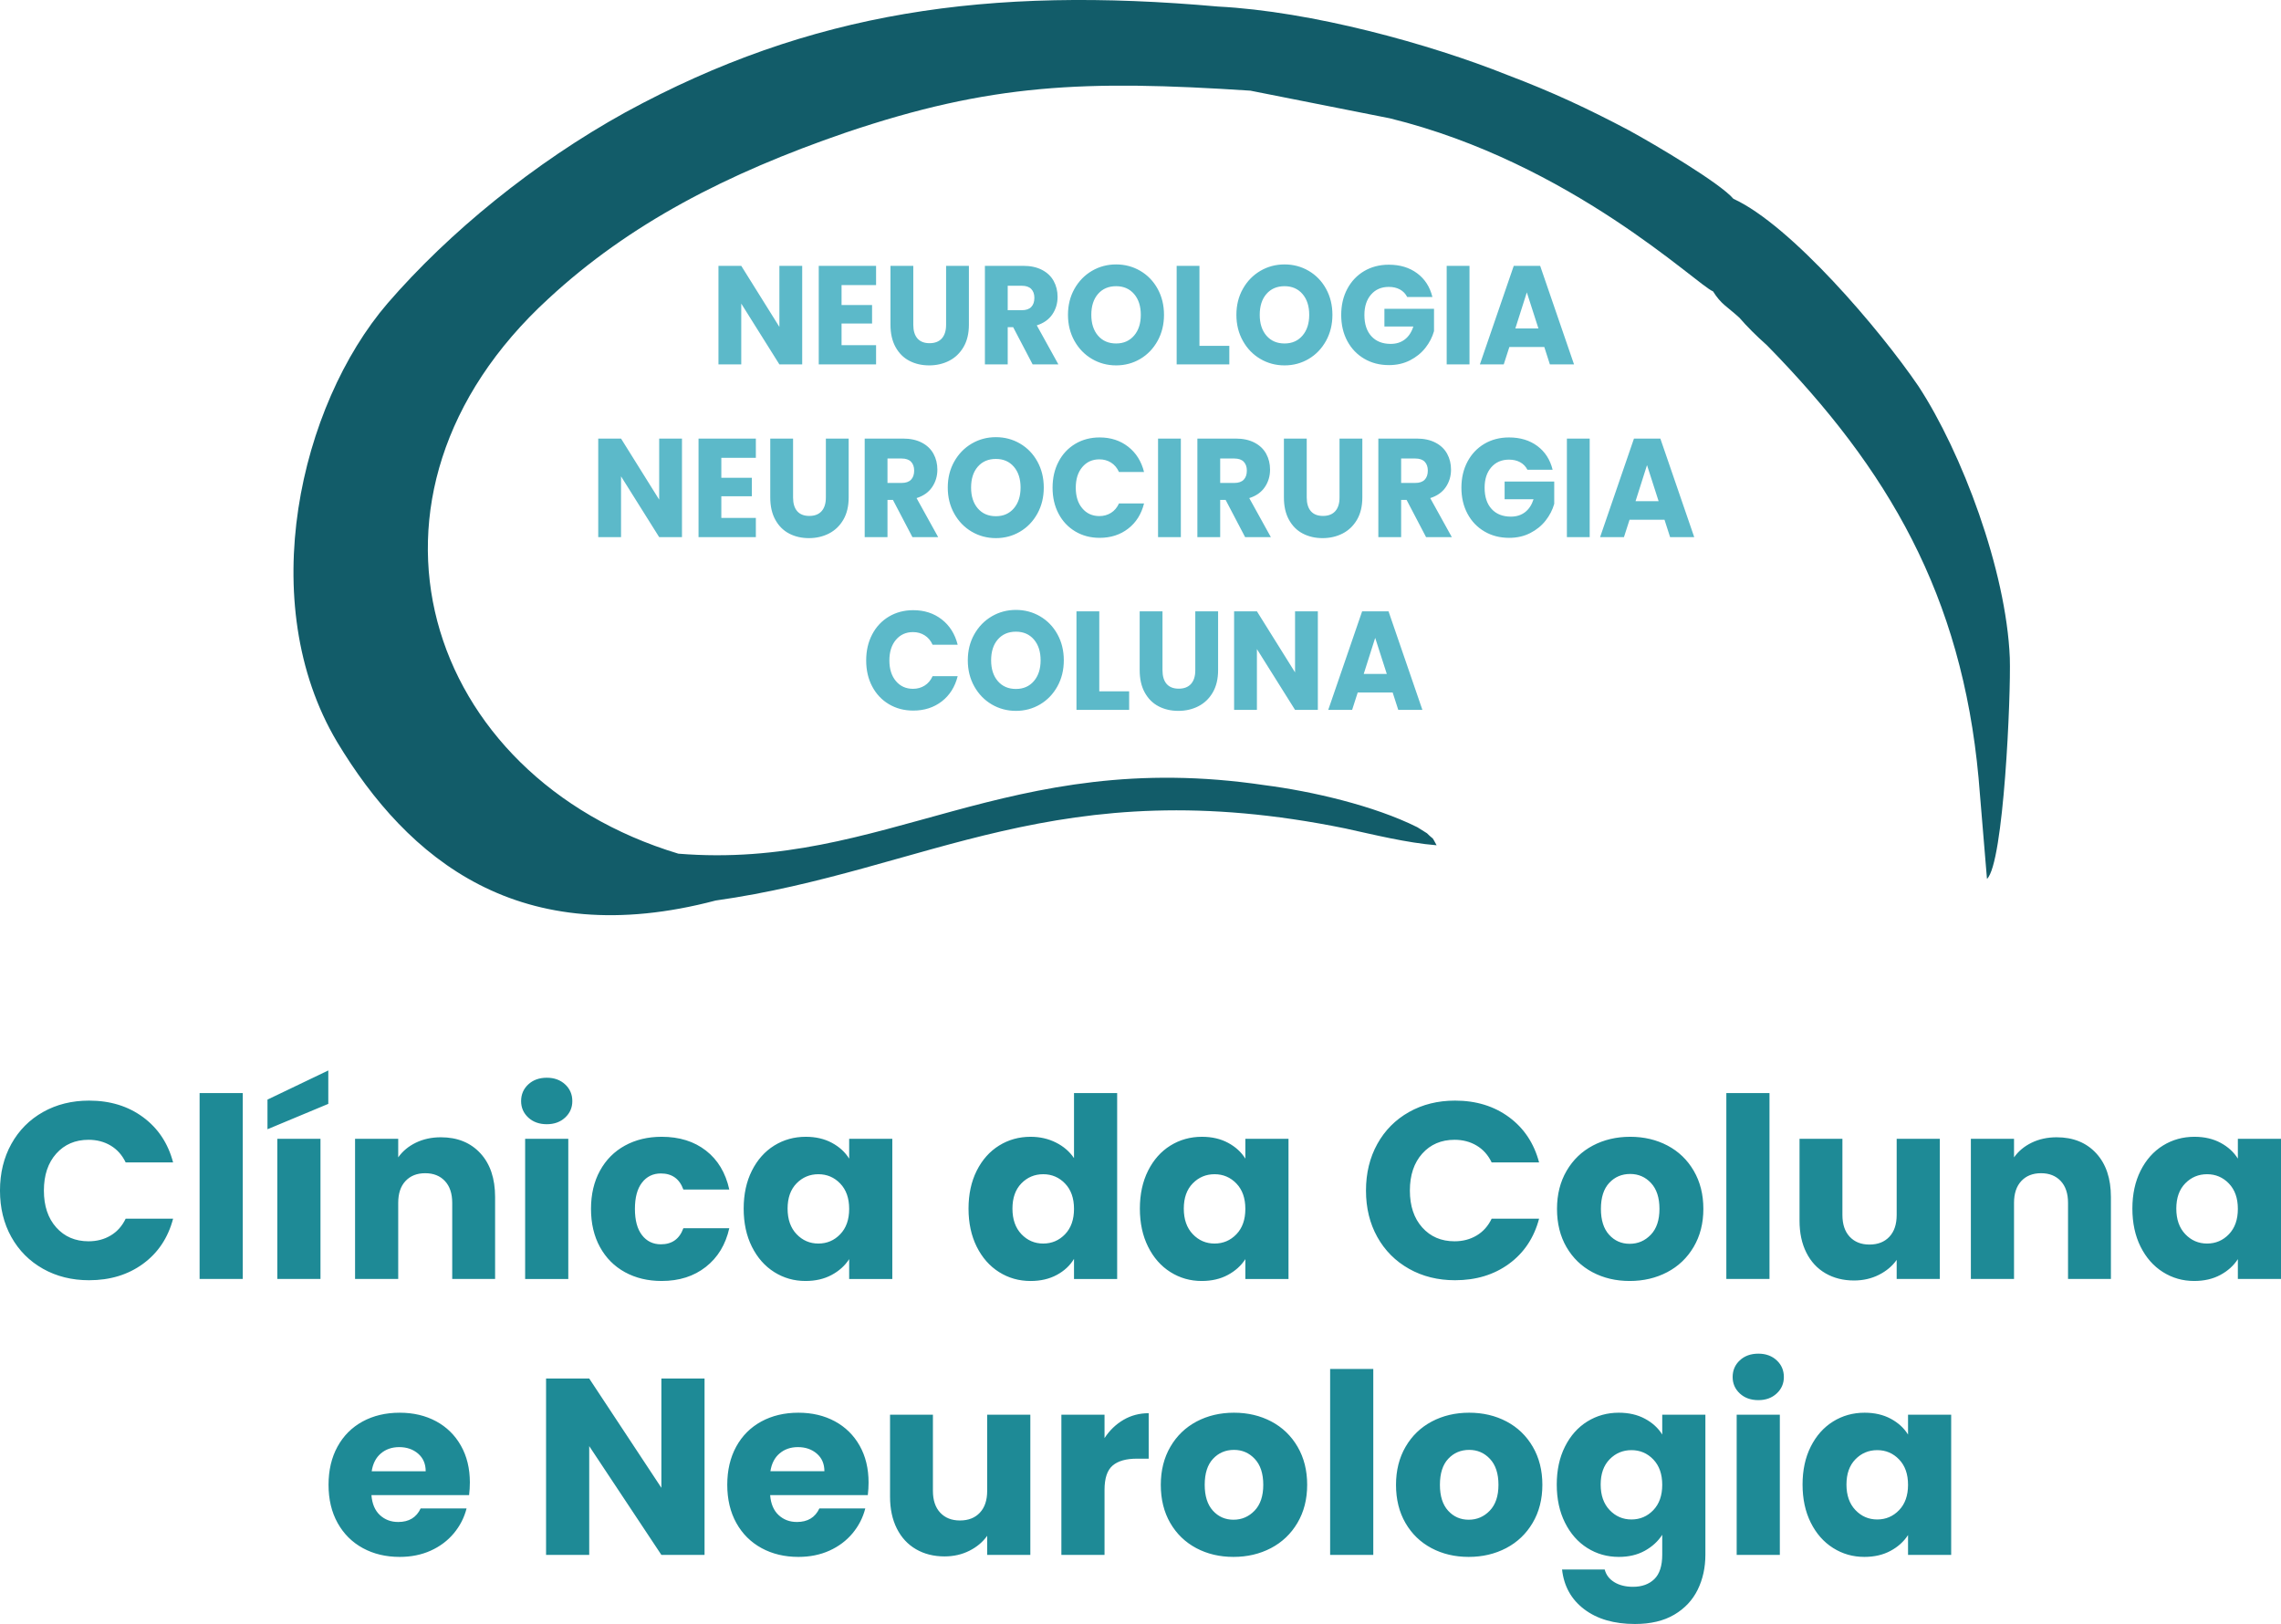 <?xml version="1.0" encoding="UTF-8"?>
<!DOCTYPE svg PUBLIC "-//W3C//DTD SVG 1.1//EN" "http://www.w3.org/Graphics/SVG/1.1/DTD/svg11.dtd">
<!-- Creator: CorelDRAW X6 -->
<svg xmlns="http://www.w3.org/2000/svg" xml:space="preserve" width="15.239mm" height="10.85mm" version="1.1" style="shape-rendering:geometricPrecision; text-rendering:geometricPrecision; image-rendering:optimizeQuality; fill-rule:evenodd; clip-rule:evenodd"
viewBox="0 0 152390 108500"
 xmlns:xlink="http://www.w3.org/1999/xlink">
 <defs>
  <style type="text/css">
   <![CDATA[
    .fil0 {fill:#125C69}
    .fil3 {fill:#18A1AA}
    .fil1 {fill:#1E8A96;fill-rule:nonzero}
    .fil2 {fill:#5CB9C9;fill-rule:nonzero}
   ]]>
  </style>
    <mask id="id0">
  <linearGradient id="id1" gradientUnits="userSpaceOnUse" x1="94265" y1="43811" x2="59621" y2="17335">
   <stop offset="0" style="stop-opacity:1; stop-color:white"/>
   <stop offset="1" style="stop-opacity:0; stop-color:white"/>
  </linearGradient>
     <rect style="fill:url(#id1)" x="19581" y="-26" width="114725" height="61197"/>
    </mask>
 </defs>
 <g id="Camada_x0020_1">
  <g id="_710680976">
   <path class="fil0" d="M45320 57035c-17019,-5138 -23040,-23923 -8670,-37089 5379,-4978 11881,-8350 19829,-11079 9714,-3292 15976,-3533 27055,-2810l9313 1846c12122,2971 20552,11159 21595,11561 562,883 884,963 1767,1766 481,562 1124,1204 1846,1847 8109,8268 13006,16698 14130,28901l562 6743c1123,-1043 1605,-12283 1525,-14771 -241,-5861 -3211,-13729 -6101,-18144 -2569,-3773 -8510,-10758 -12364,-12524 -883,-1043 -5218,-3613 -6984,-4576 -2730,-1445 -5138,-2569 -8109,-3693 -5218,-2087 -13086,-4255 -19347,-4576 -15334,-1365 -27216,321 -39579,7065 -6102,3372 -11802,8028 -15896,12765 -5860,6824 -8911,19990 -3372,29302 4737,7868 12203,14049 25289,10597 14210,-2007 22800,-8750 42067,-4817 1847,402 4095,964 6102,1124 -402,-722 -81,-240 -643,-802 0,0 -642,-402 -642,-402 -2890,-1445 -7065,-2408 -10196,-2810 -17260,-2569 -25368,5700 -39177,4576z"/>
   <path class="fil1" d="M-1 79542c0,-1164 253,-2202 759,-3114 506,-912 1211,-1622 2116,-2132 905,-509 1931,-763 3077,-763 1405,0 2607,369 3607,1107 1001,739 1670,1746 2006,3022l-3169 0c-236,-493 -570,-867 -1003,-1125 -433,-257 -924,-386 -1476,-386 -887,0 -1607,308 -2157,923 -551,616 -827,1438 -827,2468 0,1029 276,1852 827,2467 550,616 1270,923 2157,923 552,0 1043,-128 1476,-386 433,-257 767,-632 1003,-1124l3169 0c-336,1275 -1005,2280 -2006,3013 -1000,732 -2202,1099 -3607,1099 -1146,0 -2172,-255 -3077,-764 -905,-509 -1610,-1217 -2116,-2123 -506,-906 -759,-1942 -759,-3105zm16219 -6513l0 12421 -2883 0 0 -12421 2883 0zm5193 3055l0 9366 -2883 0 0 -9366 2883 0zm522 -2333l-4063 1695 0 -1980 4063 -1948 0 2233zm7520 2232c1101,0 1981,356 2638,1066 658,711 986,1687 986,2929l0 5472 -2865 0 0 -5086c0,-626 -163,-1113 -490,-1460 -325,-347 -764,-520 -1314,-520 -551,0 -990,173 -1315,520 -327,347 -489,834 -489,1460l0 5086 -2883 0 0 -9366 2883 0 0 1242c292,-414 685,-741 1180,-982 494,-240 1051,-361 1669,-361zm7080 -873c-505,0 -919,-148 -1239,-444 -319,-297 -480,-663 -480,-1100 0,-447 161,-819 480,-1116 320,-297 734,-445 1239,-445 496,0 902,148 1223,445 320,297 480,669 480,1116 0,437 -160,803 -480,1100 -321,296 -727,444 -1223,444zm1434 974l0 9366 -2883 0 0 -9366 2883 0zm1517 4683c0,-974 200,-1824 599,-2551 399,-728 955,-1287 1670,-1679 713,-391 1530,-587 2452,-587 1181,0 2167,307 2959,923 792,615 1312,1483 1559,2602l-3068 0c-258,-717 -759,-1075 -1501,-1075 -528,0 -949,205 -1263,613 -316,408 -473,993 -473,1754 0,761 157,1346 473,1754 314,408 735,613 1263,613 742,0 1243,-358 1501,-1075l3068 0c-247,1097 -769,1959 -1568,2585 -797,627 -1781,940 -2950,940 -922,0 -1739,-196 -2452,-587 -715,-392 -1271,-951 -1670,-1679 -399,-727 -599,-1577 -599,-2551zm10200 -17c0,-962 183,-1807 548,-2534 366,-728 863,-1287 1492,-1679 630,-391 1332,-587 2108,-587 663,0 1244,134 1744,403 501,268 886,621 1156,1057l0 -1326 2882 0 0 9366 -2882 0 0 -1326c-282,436 -671,789 -1172,1057 -500,269 -1081,403 -1745,403 -765,0 -1461,-198 -2091,-596 -629,-397 -1126,-962 -1492,-1695 -365,-733 -548,-1580 -548,-2543zm7048 17c0,-716 -200,-1281 -599,-1695 -399,-414 -885,-621 -1459,-621 -572,0 -1058,204 -1458,612 -399,409 -598,971 -598,1687 0,716 199,1284 598,1704 400,420 886,629 1458,629 574,0 1060,-207 1459,-621 399,-414 599,-979 599,-1695zm7974 -17c0,-962 183,-1807 547,-2534 366,-728 863,-1287 1493,-1679 630,-391 1332,-587 2107,-587 619,0 1183,128 1695,386 511,257 913,604 1205,1040l0 -4347 2883 0 0 12421 -2883 0 0 -1343c-269,448 -655,806 -1155,1074 -500,269 -1082,403 -1745,403 -775,0 -1477,-198 -2107,-596 -630,-397 -1127,-962 -1493,-1695 -364,-733 -547,-1580 -547,-2543zm7047 17c0,-716 -200,-1281 -599,-1695 -399,-414 -885,-621 -1458,-621 -573,0 -1059,204 -1459,612 -398,409 -597,971 -597,1687 0,716 199,1284 597,1704 400,420 886,629 1459,629 573,0 1059,-207 1458,-621 399,-414 599,-979 599,-1695zm4400 -17c0,-962 183,-1807 548,-2534 365,-728 862,-1287 1492,-1679 630,-391 1332,-587 2108,-587 662,0 1244,134 1744,403 500,268 886,621 1155,1057l0 -1326 2883 0 0 9366 -2883 0 0 -1326c-281,436 -671,789 -1171,1057 -500,269 -1082,403 -1746,403 -764,0 -1460,-198 -2090,-596 -630,-397 -1127,-962 -1492,-1695 -365,-733 -548,-1580 -548,-2543zm7047 17c0,-716 -200,-1281 -598,-1695 -399,-414 -885,-621 -1459,-621 -572,0 -1058,204 -1458,612 -399,409 -598,971 -598,1687 0,716 199,1284 598,1704 400,420 886,629 1458,629 574,0 1060,-207 1459,-621 398,-414 598,-979 598,-1695zm8059 -1225c0,-1164 253,-2202 758,-3114 506,-912 1212,-1622 2117,-2132 905,-509 1930,-763 3076,-763 1405,0 2608,369 3608,1107 1000,739 1669,1746 2006,3022l-3169 0c-236,-493 -571,-867 -1004,-1125 -432,-257 -924,-386 -1475,-386 -888,0 -1607,308 -2158,923 -550,616 -826,1438 -826,2468 0,1029 276,1852 826,2467 551,616 1270,923 2158,923 551,0 1043,-128 1475,-386 433,-257 768,-632 1004,-1124l3169 0c-337,1275 -1006,2280 -2006,3013 -1000,732 -2203,1099 -3608,1099 -1146,0 -2171,-255 -3076,-764 -905,-509 -1611,-1217 -2117,-2123 -505,-906 -758,-1942 -758,-3105zm17618 6042c-922,0 -1751,-196 -2487,-587 -737,-392 -1315,-951 -1737,-1679 -421,-727 -632,-1577 -632,-2551 0,-962 214,-1810 641,-2543 427,-733 1011,-1295 1753,-1687 742,-391 1574,-587 2496,-587 921,0 1752,196 2495,587 741,392 1326,954 1752,1687 428,733 641,1581 641,2543 0,962 -216,1810 -649,2543 -432,733 -1022,1295 -1769,1687 -749,391 -1582,587 -2504,587zm0 -2484c550,0 1020,-201 1408,-604 388,-403 581,-979 581,-1729 0,-750 -188,-1326 -565,-1729 -376,-403 -840,-604 -1390,-604 -563,0 -1029,198 -1400,596 -371,397 -556,976 -556,1737 0,750 182,1326 548,1729 365,403 823,604 1374,604zm9340 -10071l0 12421 -2883 0 0 -12421 2883 0zm11380 3055l0 9366 -2883 0 0 -1276c-292,414 -688,747 -1188,999 -500,252 -1054,378 -1661,378 -719,0 -1354,-160 -1905,-479 -551,-319 -978,-780 -1281,-1384 -304,-605 -455,-1315 -455,-2132l0 -5472 2865 0 0 5086c0,626 163,1113 489,1460 326,347 765,520 1315,520 563,0 1007,-173 1332,-520 327,-347 489,-834 489,-1460l0 -5086 2883 0zm7806 -101c1101,0 1981,356 2638,1066 658,711 986,1687 986,2929l0 5472 -2865 0 0 -5086c0,-626 -163,-1113 -489,-1460 -326,-347 -765,-520 -1315,-520 -551,0 -990,173 -1315,520 -326,347 -489,834 -489,1460l0 5086 -2883 0 0 -9366 2883 0 0 1242c292,-414 685,-741 1180,-982 494,-240 1051,-361 1669,-361zm5058 4767c0,-962 183,-1807 547,-2534 366,-728 863,-1287 1493,-1679 630,-391 1332,-587 2107,-587 663,0 1245,134 1745,403 500,268 886,621 1155,1057l0 -1326 2883 0 0 9366 -2883 0 0 -1326c-281,436 -671,789 -1171,1057 -501,269 -1082,403 -1746,403 -764,0 -1460,-198 -2090,-596 -630,-397 -1127,-962 -1493,-1695 -364,-733 -547,-1580 -547,-2543zm7047 17c0,-716 -200,-1281 -599,-1695 -399,-414 -885,-621 -1458,-621 -573,0 -1059,204 -1459,612 -398,409 -597,971 -597,1687 0,716 199,1284 597,1704 400,420 886,629 1459,629 573,0 1059,-207 1458,-621 399,-414 599,-979 599,-1695zm-118117 18284c0,268 -17,548 -51,839l-6525 0c45,582 234,1027 565,1335 332,307 739,461 1223,461 719,0 1219,-302 1500,-906l3068 0c-157,615 -441,1169 -851,1661 -411,493 -925,879 -1543,1159 -618,279 -1310,419 -2074,419 -921,0 -1742,-196 -2461,-587 -719,-392 -1281,-951 -1686,-1679 -405,-727 -607,-1577 -607,-2551 0,-974 200,-1824 599,-2551 399,-728 958,-1287 1677,-1679 719,-391 1546,-587 2478,-587 911,0 1720,190 2428,570 708,381 1261,924 1661,1629 399,704 599,1527 599,2467zm-2951 -755c0,-493 -169,-884 -505,-1175 -338,-291 -760,-437 -1265,-437 -483,0 -891,140 -1222,420 -332,280 -537,677 -616,1192l3608 0zm18630 5589l-2884 0 -4821 -7268 0 7268 -2883 0 0 -11783 2883 0 4821 7301 0 -7301 2884 0 0 11783zm10958 -4834c0,268 -17,548 -51,839l-6525 0c45,582 234,1027 566,1335 331,307 738,461 1222,461 719,0 1220,-302 1501,-906l3067 0c-156,615 -441,1169 -850,1661 -411,493 -926,879 -1543,1159 -619,279 -1310,419 -2074,419 -921,0 -1742,-196 -2461,-587 -719,-392 -1282,-951 -1687,-1679 -404,-727 -606,-1577 -606,-2551 0,-974 200,-1824 598,-2551 399,-728 959,-1287 1678,-1679 719,-391 1546,-587 2478,-587 911,0 1719,190 2427,570 708,381 1262,924 1662,1629 398,704 598,1527 598,2467zm-2951 -755c0,-493 -168,-884 -505,-1175 -337,-291 -759,-437 -1265,-437 -483,0 -890,140 -1222,420 -331,280 -536,677 -616,1192l3608 0zm13758 -3777l0 9366 -2883 0 0 -1276c-292,414 -688,747 -1188,999 -500,252 -1054,378 -1661,378 -719,0 -1354,-160 -1905,-479 -551,-319 -978,-780 -1281,-1384 -304,-605 -455,-1315 -455,-2132l0 -5472 2865 0 0 5086c0,626 163,1113 489,1460 326,347 765,520 1315,520 563,0 1007,-173 1332,-520 327,-347 489,-834 489,-1460l0 -5086 2883 0zm4957 1561c337,-515 758,-920 1264,-1217 506,-296 1068,-445 1686,-445l0 3038 -793 0c-719,0 -1258,154 -1618,462 -359,308 -539,848 -539,1620l0 4347 -2883 0 0 -9366 2883 0 0 1561zm8615 7939c-922,0 -1751,-196 -2487,-587 -736,-392 -1315,-951 -1737,-1679 -421,-727 -632,-1577 -632,-2551 0,-962 214,-1810 641,-2543 427,-733 1012,-1295 1753,-1687 742,-391 1574,-587 2496,-587 921,0 1753,196 2495,587 741,392 1326,954 1753,1687 428,733 641,1581 641,2543 0,962 -216,1810 -649,2543 -433,733 -1023,1295 -1770,1687 -748,391 -1582,587 -2504,587zm0 -2484c550,0 1020,-201 1408,-604 388,-403 582,-979 582,-1729 0,-750 -189,-1326 -566,-1729 -376,-403 -840,-604 -1390,-604 -563,0 -1029,198 -1400,596 -371,397 -556,976 -556,1737 0,750 182,1326 548,1729 365,403 823,604 1374,604zm9340 -10071l0 12421 -2883 0 0 -12421 2883 0zm6373 12555c-922,0 -1751,-196 -2487,-587 -736,-392 -1315,-951 -1736,-1679 -421,-727 -632,-1577 -632,-2551 0,-962 214,-1810 641,-2543 426,-733 1011,-1295 1752,-1687 743,-391 1574,-587 2496,-587 921,0 1753,196 2495,587 742,392 1326,954 1753,1687 428,733 641,1581 641,2543 0,962 -216,1810 -649,2543 -433,733 -1023,1295 -1770,1687 -748,391 -1582,587 -2504,587zm0 -2484c551,0 1021,-201 1408,-604 388,-403 582,-979 582,-1729 0,-750 -189,-1326 -566,-1729 -375,-403 -839,-604 -1390,-604 -562,0 -1028,198 -1400,596 -371,397 -555,976 -555,1737 0,750 181,1326 547,1729 366,403 824,604 1374,604zm10031 -7150c663,0 1245,134 1745,403 500,268 886,621 1155,1057l0 -1326 2883 0 0 9349c0,862 -171,1642 -514,2342 -343,699 -865,1256 -1568,1670 -702,414 -1576,621 -2622,621 -1393,0 -2523,-327 -3388,-982 -866,-655 -1360,-1541 -1484,-2660l2849 0c91,358 304,640 641,847 338,207 753,311 1248,311 595,0 1070,-171 1424,-512 354,-342 531,-887 531,-1637l0 -1326c-281,437 -669,792 -1163,1066 -494,274 -1074,411 -1737,411 -775,0 -1477,-198 -2107,-596 -630,-397 -1127,-962 -1492,-1695 -365,-733 -548,-1580 -548,-2543 0,-962 183,-1807 548,-2534 365,-728 862,-1287 1492,-1679 630,-391 1332,-587 2107,-587zm2900 4817c0,-716 -200,-1281 -598,-1695 -399,-414 -885,-621 -1459,-621 -572,0 -1059,204 -1458,612 -399,409 -598,971 -598,1687 0,716 199,1284 598,1704 399,420 886,629 1458,629 574,0 1060,-207 1459,-621 398,-414 598,-979 598,-1695zm6424 -5657c-506,0 -920,-148 -1240,-444 -319,-297 -480,-663 -480,-1100 0,-447 161,-819 480,-1116 320,-297 734,-445 1240,-445 495,0 901,148 1222,445 320,297 480,669 480,1116 0,437 -160,803 -480,1100 -321,296 -727,444 -1222,444zm1433 974l0 9366 -2883 0 0 -9366 2883 0zm1518 4666c0,-962 182,-1807 547,-2534 366,-728 863,-1287 1493,-1679 629,-391 1331,-587 2107,-587 663,0 1244,134 1745,403 500,268 885,621 1155,1057l0 -1326 2882 0 0 9366 -2882 0 0 -1326c-282,436 -671,789 -1172,1057 -500,269 -1081,403 -1745,403 -765,0 -1461,-198 -2090,-596 -630,-397 -1127,-962 -1493,-1695 -365,-733 -547,-1580 -547,-2543zm7047 17c0,-716 -200,-1281 -599,-1695 -399,-414 -885,-621 -1458,-621 -573,0 -1059,204 -1459,612 -399,409 -598,971 -598,1687 0,716 199,1284 598,1704 400,420 886,629 1459,629 573,0 1059,-207 1458,-621 399,-414 599,-979 599,-1695z"/>
   <path class="fil2" d="M53594 24346l-1524 0 -2548 -4062 0 4062 -1523 0 0 -6585 1523 0 2548 4080 0 -4080 1524 0 0 6585zm2629 -5300l0 1332 2039 0 0 1238 -2039 0 0 1445 2306 0 0 1285 -3830 0 0 -6585 3830 0 0 1285 -2306 0zm4793 -1285l0 3940c0,394 92,697 275,910 184,212 455,318 811,318 356,0 630,-106 820,-318 190,-213 285,-516 285,-910l0 -3940 1524 0 0 3930c0,588 -120,1085 -357,1492 -238,406 -557,713 -957,919 -401,206 -849,310 -1341,310 -493,0 -934,-102 -1323,-305 -390,-203 -697,-510 -923,-920 -226,-409 -339,-908 -339,-1496l0 -3930 1525 0zm7973 6585l-1301 -2486 -364 0 0 2486 -1524 0 0 -6585 2557 0c493,0 913,90 1260,272 348,181 608,430 780,745 173,316 258,668 258,1056 0,438 -117,828 -351,1172 -235,344 -581,588 -1038,732l1443 2608 -1720 0zm-1665 -3621l944 0c279,0 489,-72 628,-216 139,-144 209,-347 209,-610 0,-250 -70,-447 -209,-591 -139,-143 -349,-215 -628,-215l-944 0 0 1632zm7242 3687c-588,0 -1127,-144 -1617,-432 -489,-288 -879,-689 -1167,-1205 -288,-516 -432,-1096 -432,-1740 0,-645 144,-1223 432,-1736 288,-513 678,-913 1167,-1201 490,-287 1029,-431 1617,-431 588,0 1127,144 1617,431 490,288 876,688 1158,1201 282,513 424,1091 424,1736 0,644 -143,1224 -428,1740 -286,516 -671,917 -1158,1205 -488,288 -1025,432 -1613,432zm0 -1464c499,0 898,-175 1199,-525 300,-350 450,-813 450,-1388 0,-582 -150,-1046 -450,-1394 -301,-347 -700,-520 -1199,-520 -504,0 -907,172 -1207,516 -300,344 -450,810 -450,1398 0,581 150,1045 450,1393 300,347 703,520 1207,520zm5568 160l1995 0 0 1238 -3518 0 0 -6585 1523 0 0 5347zm5684 1304c-588,0 -1127,-144 -1617,-432 -489,-288 -879,-689 -1166,-1205 -289,-516 -433,-1096 -433,-1740 0,-645 144,-1223 433,-1736 287,-513 677,-913 1166,-1201 490,-287 1029,-431 1617,-431 588,0 1127,144 1617,431 490,288 876,688 1158,1201 282,513 424,1091 424,1736 0,644 -143,1224 -428,1740 -286,516 -671,917 -1158,1205 -488,288 -1025,432 -1613,432zm0 -1464c499,0 899,-175 1199,-525 300,-350 450,-813 450,-1388 0,-582 -150,-1046 -450,-1394 -300,-347 -700,-520 -1199,-520 -504,0 -907,172 -1207,516 -300,344 -450,810 -450,1398 0,581 150,1045 450,1393 300,347 703,520 1207,520zm8196 -3105c-113,-219 -274,-386 -485,-502 -211,-115 -459,-173 -744,-173 -493,0 -888,170 -1185,511 -297,341 -446,796 -446,1365 0,607 156,1080 468,1421 312,341 741,511 1288,511 374,0 690,-100 948,-300 259,-200 448,-488 566,-863l-1933 0 0 -1182 3314 0 0 1492c-113,400 -305,772 -574,1116 -271,344 -614,622 -1030,835 -416,213 -885,319 -1407,319 -618,0 -1169,-142 -1653,-427 -484,-284 -861,-680 -1132,-1187 -270,-506 -404,-1085 -404,-1735 0,-651 134,-1231 404,-1740 271,-510 647,-907 1127,-1192 482,-284 1031,-427 1649,-427 748,0 1379,191 1893,573 514,381 854,910 1020,1585l-1684 0zm4161 -2082l0 6585 -1524 0 0 -6585 1524 0zm4997 5422l-2334 0 -375 1163 -1594 0 2263 -6585 1764 0 2263 6585 -1613 0 -374 -1163zm-392 -1239l-775 -2410 -767 2410 1542 0zm-57218 13943l-1523 0 -2548 -4062 0 4062 -1524 0 0 -6585 1524 0 2548 4080 0 -4080 1523 0 0 6585zm2629 -5300l0 1332 2040 0 0 1238 -2040 0 0 1445 2307 0 0 1285 -3830 0 0 -6585 3830 0 0 1285 -2307 0zm4793 -1285l0 3940c0,394 92,697 275,910 185,212 455,318 812,318 356,0 629,-106 819,-318 190,-213 285,-516 285,-910l0 -3940 1524 0 0 3930c0,588 -119,1085 -357,1492 -237,406 -556,713 -957,919 -401,206 -848,310 -1341,310 -493,0 -934,-102 -1323,-305 -389,-203 -696,-510 -922,-920 -226,-409 -339,-908 -339,-1496l0 -3930 1524 0zm7974 6585l-1301 -2486 -365 0 0 2486 -1523 0 0 -6585 2556 0c493,0 914,90 1260,272 348,181 608,430 780,745 173,316 259,668 259,1056 0,438 -117,828 -352,1172 -234,344 -581,588 -1038,732l1444 2608 -1720 0zm-1666 -3621l944 0c279,0 489,-72 629,-216 138,-144 209,-347 209,-610 0,-250 -71,-447 -209,-591 -140,-143 -350,-215 -629,-215l-944 0 0 1632zm7242 3687c-587,0 -1127,-144 -1617,-432 -489,-288 -878,-689 -1166,-1205 -289,-516 -432,-1096 -432,-1740 0,-645 143,-1223 432,-1736 288,-513 677,-913 1166,-1201 490,-287 1030,-431 1617,-431 588,0 1128,144 1618,431 490,288 875,688 1157,1201 282,513 424,1091 424,1736 0,644 -142,1224 -427,1740 -286,516 -672,917 -1159,1205 -487,288 -1025,432 -1613,432zm0 -1464c499,0 899,-175 1199,-525 300,-350 450,-813 450,-1388 0,-582 -150,-1046 -450,-1394 -300,-347 -700,-520 -1199,-520 -504,0 -907,172 -1207,516 -300,344 -450,810 -450,1398 0,581 150,1045 450,1393 300,347 703,520 1207,520zm3787 -1904c0,-651 133,-1231 401,-1740 266,-510 640,-907 1117,-1192 478,-284 1020,-427 1626,-427 743,0 1378,207 1907,620 528,412 882,975 1060,1688l-1675 0c-125,-275 -301,-484 -530,-628 -229,-144 -488,-216 -780,-216 -469,0 -849,172 -1139,516 -292,344 -437,804 -437,1379 0,575 145,1035 437,1379 290,344 670,516 1139,516 292,0 551,-72 780,-216 229,-144 405,-353 530,-628l1675 0c-178,713 -532,1274 -1060,1683 -529,410 -1164,615 -1907,615 -606,0 -1148,-142 -1626,-427 -477,-284 -851,-680 -1117,-1187 -268,-506 -401,-1085 -401,-1735zm8570 -3283l0 6585 -1523 0 0 -6585 1523 0zm4294 6585l-1302 -2486 -364 0 0 2486 -1524 0 0 -6585 2557 0c493,0 914,90 1260,272 348,181 608,430 780,745 173,316 258,668 258,1056 0,438 -116,828 -351,1172 -235,344 -581,588 -1038,732l1443 2608 -1719 0zm-1666 -3621l944 0c279,0 489,-72 628,-216 139,-144 209,-347 209,-610 0,-250 -70,-447 -209,-591 -139,-143 -349,-215 -628,-215l-944 0 0 1632zm5782 -2964l0 3940c0,394 92,697 275,910 184,212 455,318 811,318 356,0 630,-106 820,-318 190,-213 285,-516 285,-910l0 -3940 1524 0 0 3930c0,588 -120,1085 -357,1492 -238,406 -557,713 -958,919 -400,206 -848,310 -1341,310 -492,0 -933,-102 -1323,-305 -389,-203 -696,-510 -922,-920 -226,-409 -339,-908 -339,-1496l0 -3930 1525 0zm7973 6585l-1301 -2486 -365 0 0 2486 -1523 0 0 -6585 2557 0c493,0 913,90 1260,272 348,181 608,430 780,745 173,316 258,668 258,1056 0,438 -117,828 -351,1172 -235,344 -582,588 -1038,732l1443 2608 -1720 0zm-1666 -3621l944 0c280,0 490,-72 629,-216 139,-144 209,-347 209,-610 0,-250 -70,-447 -209,-591 -139,-143 -349,-215 -629,-215l-944 0 0 1632zm8437 -882c-113,-219 -275,-386 -486,-502 -210,-115 -458,-173 -743,-173 -493,0 -888,170 -1185,511 -298,341 -446,796 -446,1365 0,607 156,1080 467,1421 313,341 742,511 1288,511 374,0 691,-100 949,-300 258,-200 447,-488 566,-863l-1934 0 0 -1182 3315 0 0 1492c-113,400 -305,772 -575,1116 -270,344 -613,622 -1029,835 -416,213 -885,319 -1408,319 -617,0 -1169,-142 -1652,-427 -485,-284 -862,-680 -1132,-1187 -270,-506 -405,-1085 -405,-1735 0,-651 135,-1231 405,-1740 270,-510 647,-907 1127,-1192 482,-284 1031,-427 1649,-427 748,0 1379,191 1893,573 513,381 853,910 1020,1585l-1684 0zm4160 -2082l0 6585 -1523 0 0 -6585 1523 0zm4998 5422l-2335 0 -374 1163 -1594 0 2263 -6585 1763 0 2263 6585 -1612 0 -374 -1163zm-393 -1239l-775 -2410 -766 2410 1541 0zm-52941 10641c0,-651 133,-1231 401,-1740 267,-510 640,-907 1118,-1192 478,-284 1020,-427 1626,-427 742,0 1378,207 1907,620 528,412 881,975 1060,1688l-1676 0c-124,-275 -301,-484 -530,-628 -228,-144 -488,-216 -779,-216 -469,0 -849,172 -1140,516 -291,344 -437,804 -437,1379 0,575 146,1035 437,1379 291,344 671,516 1140,516 291,0 551,-72 779,-216 229,-144 406,-353 530,-628l1676 0c-179,713 -532,1274 -1060,1683 -529,410 -1165,615 -1907,615 -606,0 -1148,-142 -1626,-427 -478,-284 -851,-680 -1118,-1187 -268,-506 -401,-1085 -401,-1735zm10004 3368c-587,0 -1127,-144 -1617,-432 -489,-288 -878,-689 -1166,-1205 -289,-516 -432,-1096 -432,-1740 0,-645 143,-1223 432,-1736 288,-513 677,-913 1166,-1201 490,-287 1030,-431 1617,-431 588,0 1128,144 1618,431 490,288 875,688 1158,1201 282,513 423,1091 423,1736 0,644 -142,1224 -427,1740 -286,516 -672,917 -1159,1205 -487,288 -1025,432 -1613,432zm0 -1464c499,0 899,-175 1199,-525 300,-350 450,-813 450,-1388 0,-582 -150,-1046 -450,-1394 -300,-347 -700,-520 -1199,-520 -504,0 -906,172 -1207,516 -300,344 -450,810 -450,1398 0,581 150,1045 450,1393 301,347 703,520 1207,520zm5569 160l1995 0 0 1238 -3519 0 0 -6585 1524 0 0 5347zm4223 -5347l0 3940c0,394 92,697 275,910 185,212 455,318 811,318 356,0 630,-106 820,-318 190,-213 285,-516 285,-910l0 -3940 1524 0 0 3930c0,588 -120,1085 -357,1492 -237,406 -556,713 -957,919 -401,206 -848,310 -1341,310 -493,0 -934,-102 -1323,-305 -390,-203 -696,-510 -922,-920 -226,-409 -339,-908 -339,-1496l0 -3930 1524 0zm10379 6585l-1523 0 -2548 -4062 0 4062 -1524 0 0 -6585 1524 0 2548 4080 0 -4080 1523 0 0 6585zm4998 -1163l-2334 0 -374 1163 -1595 0 2264 -6585 1763 0 2263 6585 -1612 0 -375 -1163zm-392 -1239l-775 -2410 -766 2410 1541 0z"/>
   <path class="fil3" style="mask:url(#id0)" d="M45320 57035c-17019,-5138 -23040,-23923 -8670,-37089 5379,-4978 11881,-8350 19829,-11079 9714,-3292 15976,-3533 27055,-2810l9313 1846c12122,2971 20552,11159 21595,11561 562,883 884,963 1767,1766 481,562 1124,1204 1846,1847 8109,8268 13006,16698 14130,28901l562 6743c1123,-1043 1605,-12283 1525,-14771 -241,-5861 -3211,-13729 -6101,-18144 -2569,-3773 -8510,-10758 -12364,-12524 -883,-1043 -5218,-3613 -6984,-4576 -2730,-1445 -5138,-2569 -8109,-3693 -5218,-2087 -13086,-4255 -19347,-4576 -15334,-1365 -27216,321 -39579,7065 -6102,3372 -11802,8028 -15896,12765 -5860,6824 -8911,19990 -3372,29302 4737,7868 12203,14049 25289,10597 14210,-2007 22800,-8750 42067,-4817 1847,402 4095,964 6102,1124 -402,-722 -81,-240 -643,-802 0,0 -642,-402 -642,-402 -2890,-1445 -7065,-2408 -10196,-2810 -17260,-2569 -25368,5700 -39177,4576z"/>
  </g>
 </g>
</svg>
